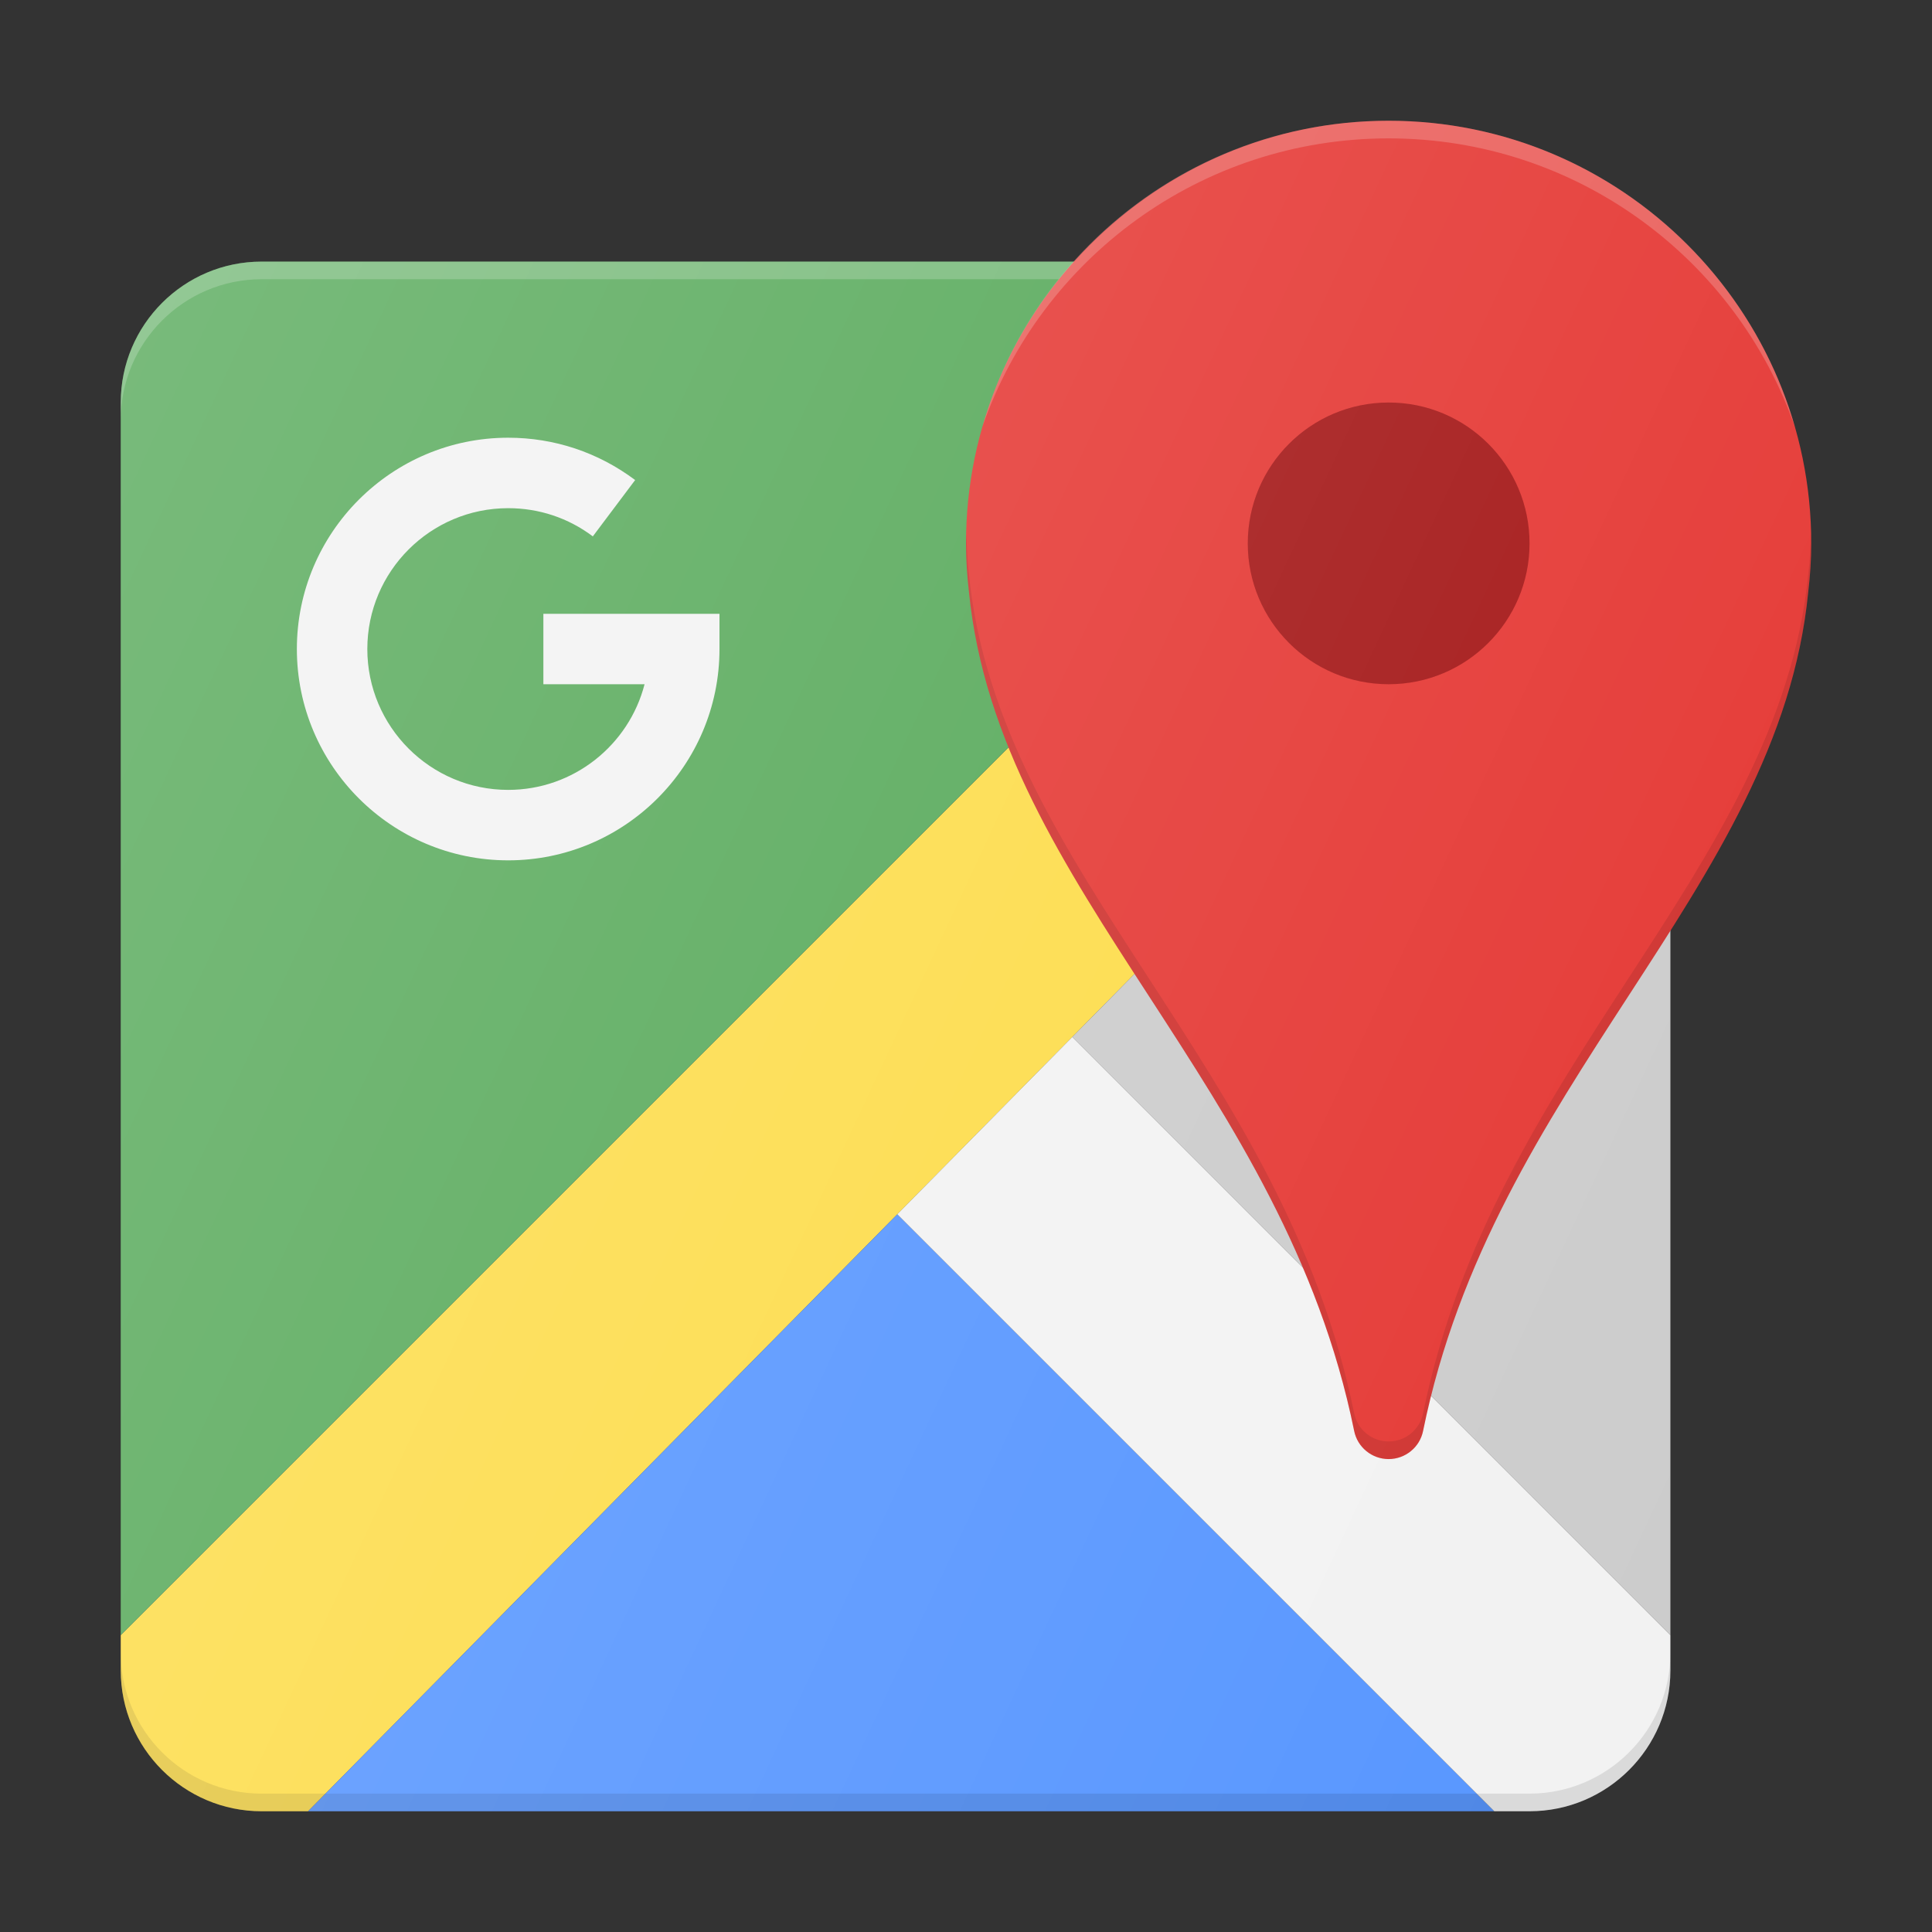 <svg width="32" height="32" viewBox="0 0 32 32" fill="none" xmlns="http://www.w3.org/2000/svg">
<rect x="0" y="0" width="32" height="32" fill="#333333" stroke="none"/>
<path d="M25.333 4.333H24.75L2 27.083V27.667C2 28.954 3.046 30 4.333 30H5.103L27.667 7.139V6.667C27.667 5.38 26.62 4.333 25.333 4.333Z" fill="#FDDC49"/>
<path d="M4.333 4.333C3.046 4.333 2 5.38 2 6.667V27.083L24.75 4.333H4.333Z" fill="#56A959"/>
<path d="M5.103 30H24.75L14.862 20.112L5.103 30Z" fill="#5796FF"/>
<path d="M17.76 17.176L27.667 27.083V7.139L17.76 17.176Z" fill="#CCCCCC"/>
<path d="M14.862 20.112L24.75 30H25.334C26.62 30 27.667 28.954 27.667 27.667V27.083L17.76 17.176L14.862 20.112Z" fill="#F2F2F2"/>
<path opacity="0.2" d="M25.333 4.333H4.333C3.046 4.333 2 5.38 2 6.667V6.958C2 5.672 3.046 4.625 4.333 4.625H25.333C26.62 4.625 27.667 5.672 27.667 6.958V6.667C27.667 5.38 26.62 4.333 25.333 4.333Z" fill="white"/>
<path opacity="0.1" d="M25.333 29.708H4.333C3.046 29.708 2 28.662 2 27.375V27.667C2 28.953 3.046 30 4.333 30H25.333C26.62 30 27.667 28.953 27.667 27.667V27.375C27.667 28.662 26.62 29.708 25.333 29.708Z" fill="black"/>
<path d="M23 2C19.14 2 16 5.14 16 9C16 9.273 16.019 9.541 16.048 9.795C16.292 12.283 17.622 14.332 19.031 16.501C20.415 18.633 21.847 20.838 22.429 23.7C22.483 23.971 22.723 24.167 23 24.167C23.277 24.167 23.517 23.971 23.571 23.7C24.153 20.838 25.585 18.633 26.969 16.501C28.378 14.332 29.708 12.283 29.95 9.805C29.981 9.541 30 9.273 30 9C30 5.14 26.86 2 23 2Z" fill="#E53935"/>
<path opacity="0.2" d="M23 2.292C26.114 2.292 28.765 4.291 29.732 7.08C28.898 4.146 26.198 2 23 2C19.802 2 17.103 4.138 16.27 7.072C17.237 4.284 19.886 2.292 23 2.292Z" fill="white"/>
<path opacity="0.1" d="M29.95 9.513C29.708 11.991 28.378 14.04 26.969 16.209C25.585 18.341 24.153 20.546 23.571 23.408C23.517 23.68 23.277 23.875 23 23.875C22.723 23.875 22.483 23.68 22.429 23.408C21.847 20.546 20.415 18.341 19.031 16.209C17.622 14.04 16.292 11.991 16.048 9.504C16.024 9.291 16.013 9.067 16.008 8.841C16.007 8.894 16 8.946 16 9C16 9.273 16.019 9.541 16.048 9.795C16.292 12.283 17.622 14.332 19.031 16.501C20.415 18.633 21.847 20.838 22.429 23.7C22.483 23.971 22.723 24.167 23 24.167C23.277 24.167 23.517 23.971 23.571 23.7C24.153 20.838 25.585 18.633 26.969 16.501C28.378 14.332 29.708 12.283 29.95 9.805C29.981 9.541 30 9.273 30 9C30 8.946 29.993 8.894 29.992 8.84C29.987 9.067 29.976 9.292 29.95 9.513Z" fill="black"/>
<path d="M23 11.333C24.289 11.333 25.334 10.289 25.334 9C25.334 7.711 24.289 6.667 23 6.667C21.712 6.667 20.667 7.711 20.667 9C20.667 10.289 21.712 11.333 23 11.333Z" fill="#B71C1C"/>
<path opacity="0.1" d="M23 11.333C24.289 11.333 25.334 10.289 25.334 9C25.334 7.711 24.289 6.667 23 6.667C21.712 6.667 20.667 7.711 20.667 9C20.667 10.289 21.712 11.333 23 11.333Z" fill="black"/>
<path d="M8.417 14.25C6.487 14.25 4.917 12.68 4.917 10.75C4.917 8.82 6.487 7.25 8.417 7.25C9.182 7.25 9.909 7.493 10.52 7.951L9.819 8.884C9.412 8.578 8.927 8.417 8.417 8.417C7.13 8.417 6.084 9.463 6.084 10.75C6.084 12.037 7.13 13.083 8.417 13.083C9.502 13.083 10.417 12.339 10.676 11.333H9V10.167H11.917V10.75C11.917 12.68 10.347 14.25 8.417 14.25Z" fill="#F2F2F2"/>
<path d="M30 9C30 5.14 26.86 2 23 2C20.934 2 19.08 2.905 17.797 4.333H4.333C3.046 4.333 2 5.38 2 6.667V27.667C2 28.953 3.046 30 4.333 30H25.333C26.62 30 27.667 28.953 27.667 27.667V15.413C28.793 13.63 29.749 11.866 29.95 9.805C29.981 9.541 30 9.273 30 9Z" fill="url(#paint0_linear_12_152177)"/>
<defs>
<linearGradient id="paint0_linear_12_152177" x1="0.403" y1="9.574" x2="29.925" y2="23.34" gradientUnits="userSpaceOnUse">
<stop stop-color="white" stop-opacity="0.2"/>
<stop offset="1" stop-color="white" stop-opacity="0"/>
</linearGradient>
</defs>
</svg>
